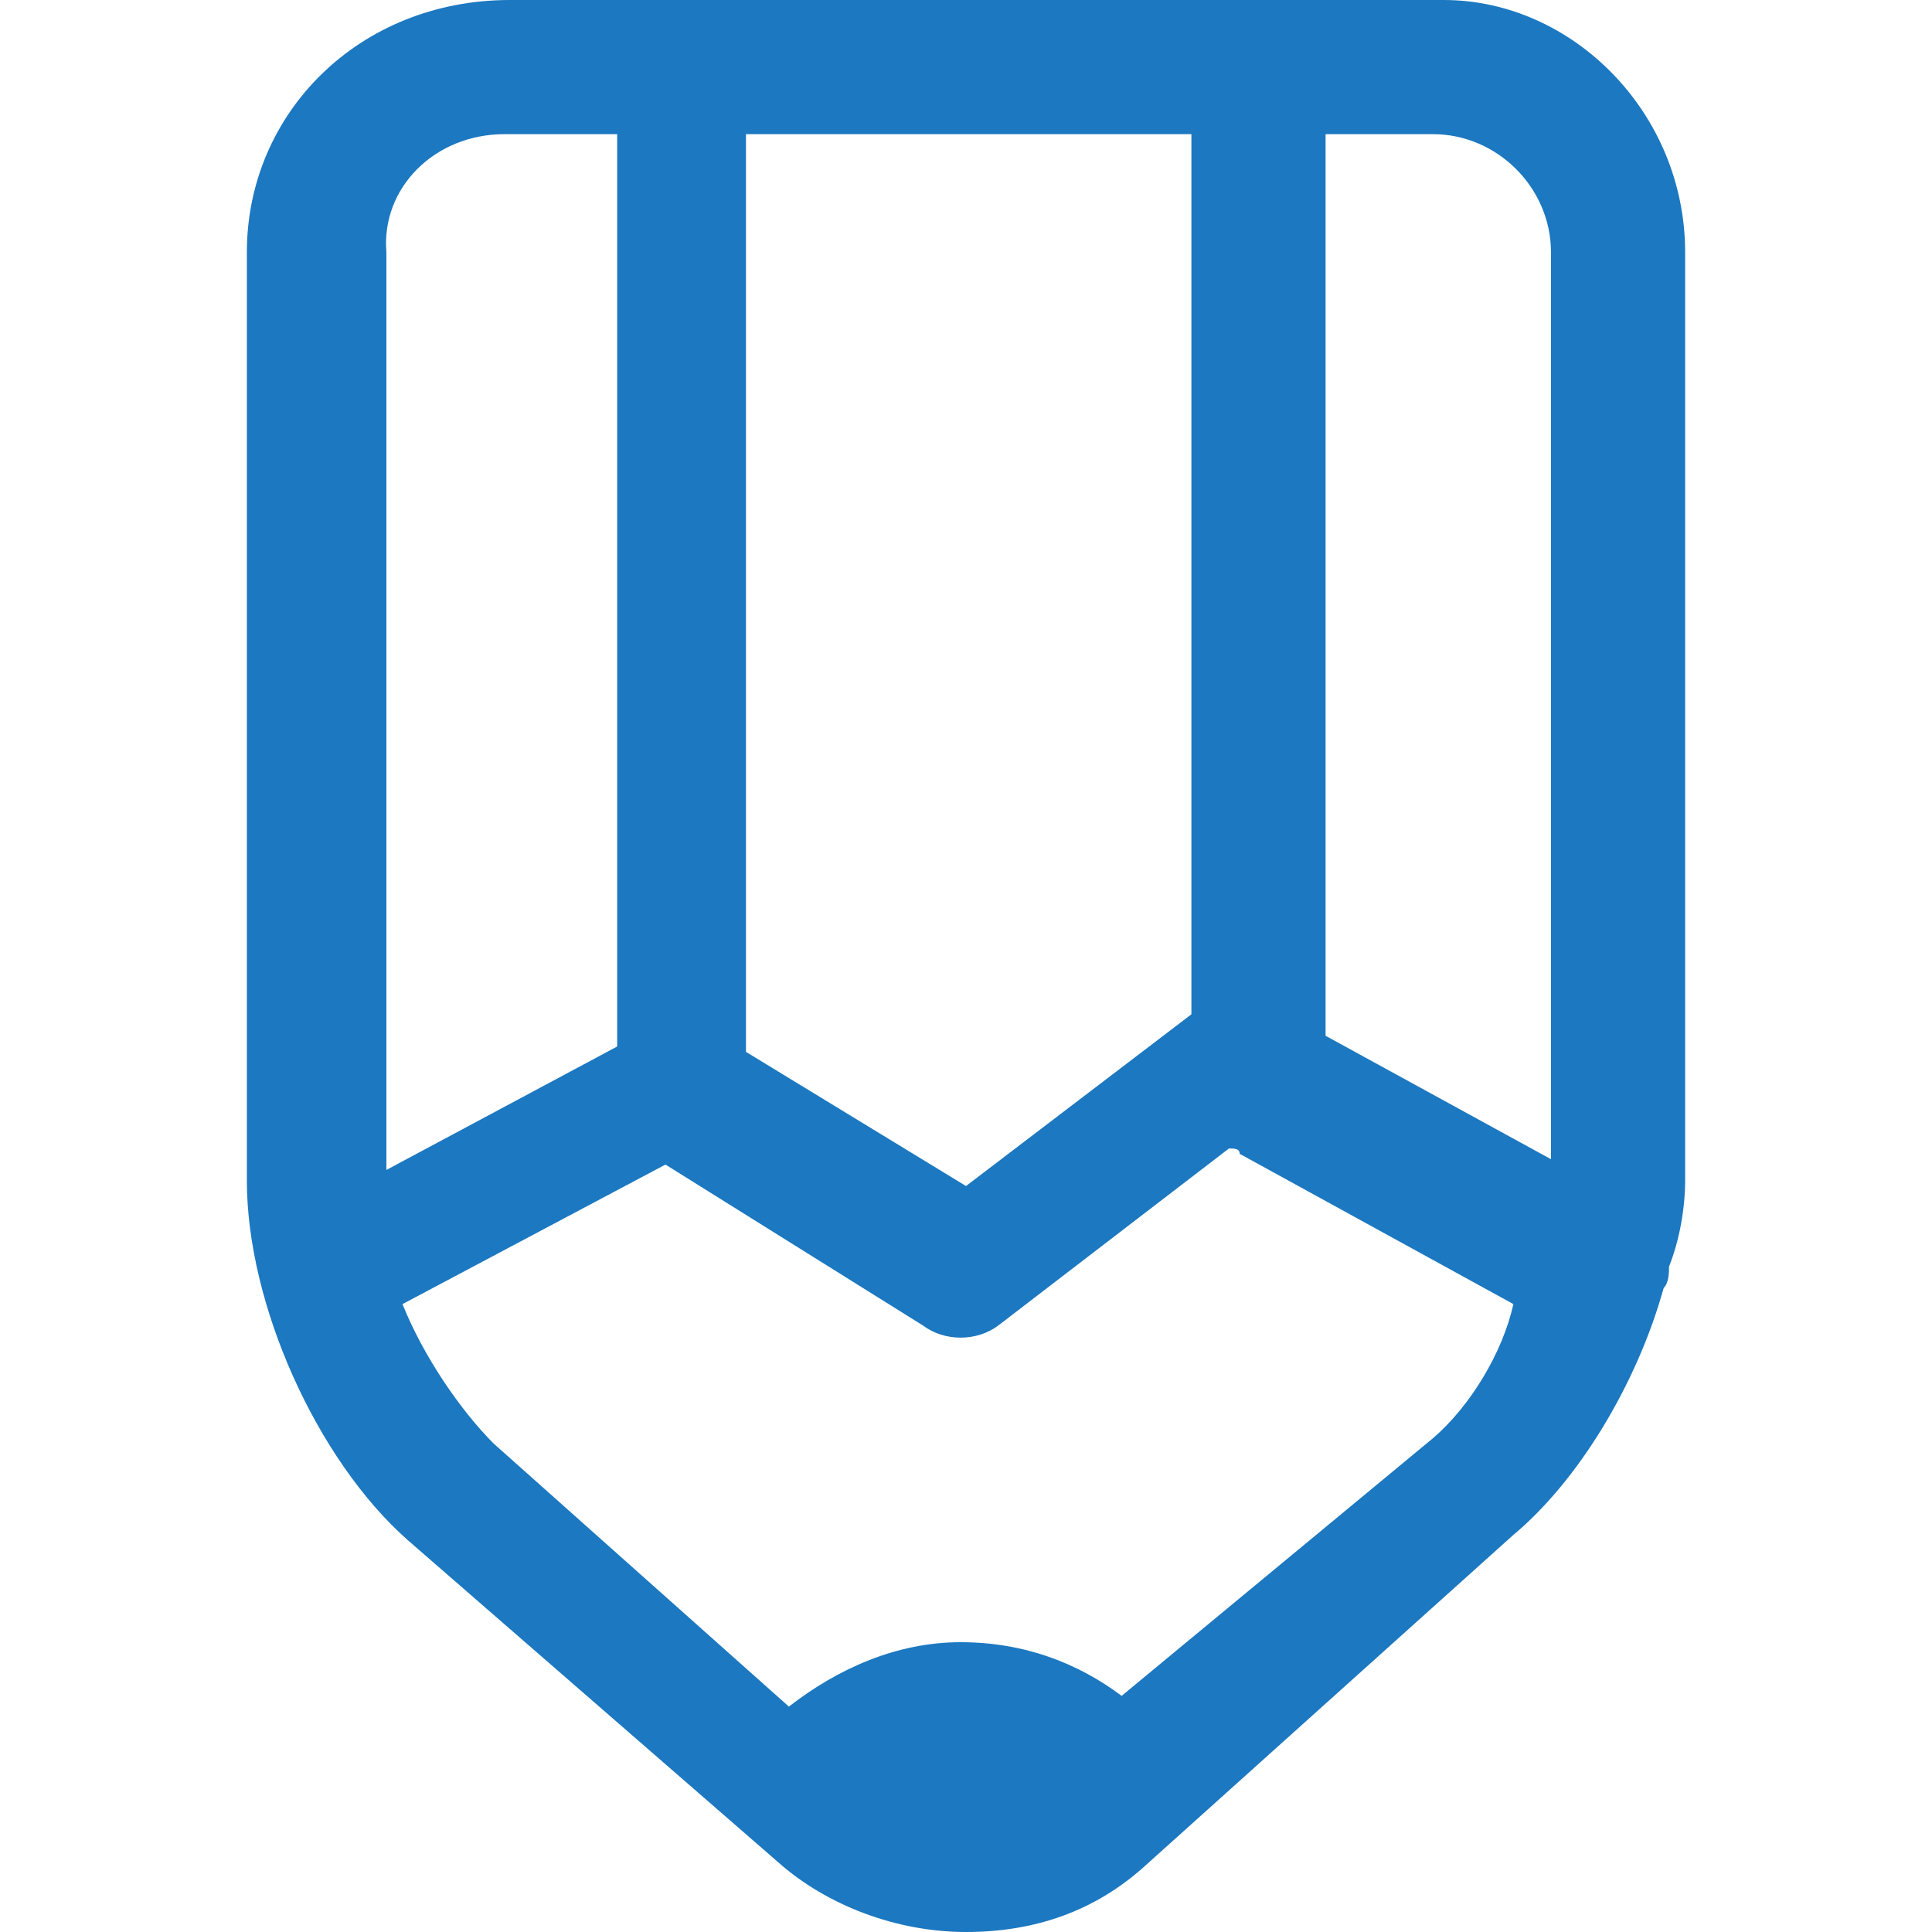 <?xml version="1.0" standalone="no"?><!DOCTYPE svg PUBLIC "-//W3C//DTD SVG 1.1//EN" "http://www.w3.org/Graphics/SVG/1.1/DTD/svg11.dtd"><svg t="1652501076424" class="icon" viewBox="0 0 1024 1024" version="1.1" xmlns="http://www.w3.org/2000/svg" p-id="4312" xmlns:xlink="http://www.w3.org/1999/xlink" width="200" height="200"><defs><style type="text/css">@font-face { font-family: feedback-iconfont; src: url("//at.alicdn.com/t/font_1031158_u69w8yhxdu.woff2?t=1630033759944") format("woff2"), url("//at.alicdn.com/t/font_1031158_u69w8yhxdu.woff?t=1630033759944") format("woff"), url("//at.alicdn.com/t/font_1031158_u69w8yhxdu.ttf?t=1630033759944") format("truetype"); }
</style></defs><path d="M893.156 625.778V133.689c0-73.956-59.733-133.689-128-133.689H270.222C190.578 0 130.844 59.733 130.844 133.689V625.778c0 65.422 36.978 147.911 85.333 190.578l196.267 170.667c25.6 22.756 62.578 36.978 99.556 36.978 36.978 0 68.267-11.378 93.867-34.133l196.267-176.356c34.133-28.444 65.422-79.644 79.644-130.844 2.844-2.844 2.844-8.533 2.844-11.378 5.689-14.222 8.533-31.289 8.533-45.511zM822.044 133.689v480.711l-119.467-65.422V71.111h56.889c34.133 0 62.578 28.444 62.578 62.578z m-426.667-62.578h236.089v466.489L512 628.622l-116.622-71.111V71.111z m-128 0h59.733v483.556l-122.311 65.422V133.689c-2.844-34.133 25.6-62.578 62.578-62.578z m492.089 691.2l-164.978 136.533c-22.756-17.067-51.2-28.444-85.333-28.444s-65.422 14.222-91.022 34.133l-156.444-139.378c-17.067-17.067-36.978-45.511-48.356-73.956l139.378-73.956 136.533 85.333c11.378 8.533 28.444 8.533 39.822 0l122.311-93.867c2.844 0 5.689 0 5.689 2.844l145.067 79.644c-5.689 25.6-22.756 54.044-42.667 71.111z" fill="#1C78C0" p-id="4313"></path></svg>